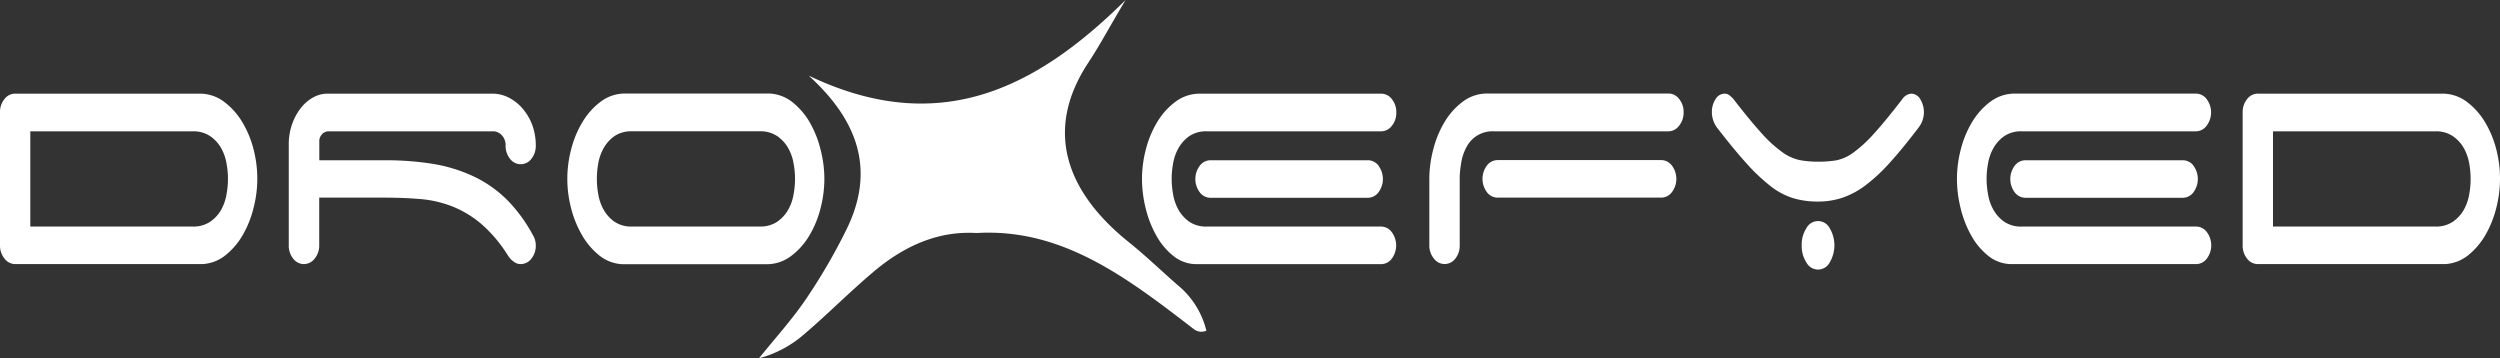 <svg xmlns="http://www.w3.org/2000/svg" viewBox="0 0 818.57 117.31"><rect x="0" y="0" width="818.57" height="117.31" fill="#333333" stroke="none"/><defs><style>.cls-1{fill:#fff;}</style></defs><g id="Layer_2" data-name="Layer 2"><g id="Layer_1-2" data-name="Layer 1"><path class="cls-1" d="M395,108.27a4,4,0,0,1-4.06-.47c-21.72-16.72-43.07-33.18-71.19-31.5-13-.79-24.12,4.56-33.8,12.74-7.8,6.59-15,13.89-22.77,20.5a36.76,36.76,0,0,1-14.67,7.77c5.16-6.42,10.75-12.55,15.36-19.34a191,191,0,0,0,13.24-22.73c9.76-19.74,3.61-36-12.32-50.48C306.9,44.9,338.69,29.62,368.55,0h0c-5.15,8.59-8.36,14.69-12.13,20.4-15,22.64-6.86,42.87,13.32,59,5.22,4.18,10.54,9.31,15.92,14A27.7,27.7,0,0,1,395,108.27Z"></path><path class="cls-1" d="M84.25,58.57A38.62,38.62,0,0,1,83,68.17,33.81,33.81,0,0,1,79.45,77a23.41,23.41,0,0,1-5.64,6.59,13.11,13.11,0,0,1-7.54,2.88H5a4.37,4.37,0,0,1-3.51-1.79A6.68,6.68,0,0,1,0,80.33V36.81a6.66,6.66,0,0,1,1.45-4.35A4.35,4.35,0,0,1,5,30.66H65.23a13.23,13.23,0,0,1,8,2.56,23.11,23.11,0,0,1,6,6.59,33.08,33.08,0,0,1,3.77,9A38.59,38.59,0,0,1,84.25,58.57ZM9.92,43V74.18H63.06a9.82,9.82,0,0,0,5.79-1.6,11.84,11.84,0,0,0,3.57-3.9,15.58,15.58,0,0,0,1.75-5.06,27.42,27.42,0,0,0,0-10.11,15.52,15.52,0,0,0-1.75-5,11.87,11.87,0,0,0-3.57-3.91A9.82,9.82,0,0,0,63.06,43Z"></path><path class="cls-1" d="M175.43,80.33A6.73,6.73,0,0,1,174,84.68a4.4,4.4,0,0,1-3.52,1.79,3.47,3.47,0,0,1-1.86-.51,7.7,7.7,0,0,1-1.55-1.28,13.3,13.3,0,0,1-.93-1.28,44.77,44.77,0,0,0-8.74-10.24,34.36,34.36,0,0,0-9.45-5.63,37.34,37.34,0,0,0-10.5-2.37q-5.53-.45-11.84-.45H104.52V80.33a6.55,6.55,0,0,1-1.5,4.35,4.45,4.45,0,0,1-3.47,1.79A4.37,4.37,0,0,1,96,84.68a6.68,6.68,0,0,1-1.45-4.35V47.43a19.75,19.75,0,0,1,1.14-6.91,18.55,18.55,0,0,1,2.89-5.25,13.17,13.17,0,0,1,4-3.39,9.62,9.62,0,0,1,4.55-1.22h54A11.69,11.69,0,0,1,166.65,32a15.11,15.11,0,0,1,4.55,3.64A17.92,17.92,0,0,1,174.3,41a19.24,19.24,0,0,1,1.13,6.66A6.75,6.75,0,0,1,174,52a4.35,4.35,0,0,1-7,0,6.7,6.7,0,0,1-1.45-4.35,4.74,4.74,0,0,0-1.09-3.2A4.19,4.19,0,0,0,161.89,43H107.72a2.93,2.93,0,0,0-2.17.83,3.65,3.65,0,0,0-1,2v6.65H125.6A96.45,96.45,0,0,1,142,53.7a50.33,50.33,0,0,1,13.29,4.16A39.58,39.58,0,0,1,166,65.41a50,50,0,0,1,8.42,11.46A6.45,6.45,0,0,1,175.43,80.33Z"></path><path class="cls-1" d="M269.92,58.57a38.57,38.57,0,0,1-1.29,9.79,33.08,33.08,0,0,1-3.77,9,22.85,22.85,0,0,1-6,6.59,13.16,13.16,0,0,1-8,2.56H203.76a13.14,13.14,0,0,1-7.55-2.88A23.54,23.54,0,0,1,190.58,77,34.18,34.18,0,0,1,187,68.17a37.83,37.83,0,0,1,.05-19.4,32.79,32.79,0,0,1,3.78-9,22.94,22.94,0,0,1,6-6.59,13.23,13.23,0,0,1,8-2.56h47.14a13.14,13.14,0,0,1,7.55,2.88,23.38,23.38,0,0,1,5.63,6.59A33.9,33.9,0,0,1,268.68,49,38.57,38.57,0,0,1,269.92,58.57Zm-15.4,14a11.81,11.81,0,0,0,3.56-3.9,15.36,15.36,0,0,0,1.76-5.06,27.42,27.42,0,0,0,0-10.11,15.31,15.31,0,0,0-1.76-5,11.84,11.84,0,0,0-3.56-3.91,9.82,9.82,0,0,0-5.79-1.6H207a9.75,9.75,0,0,0-5.84,1.6,12,12,0,0,0-3.51,3.91,15.54,15.54,0,0,0-1.76,5,28,28,0,0,0,0,10.11,15.59,15.59,0,0,0,1.76,5.06,12,12,0,0,0,3.51,3.9,9.75,9.75,0,0,0,5.84,1.6h41.77A9.82,9.82,0,0,0,254.52,72.58Z"></path><path class="cls-1" d="M395.22,43a9.75,9.75,0,0,0-5.84,1.6,12,12,0,0,0-3.52,3.91,15.52,15.52,0,0,0-1.75,5,27.42,27.42,0,0,0,0,10.11,15.58,15.58,0,0,0,1.75,5.06,12,12,0,0,0,3.52,3.9,9.75,9.75,0,0,0,5.84,1.6h57A4.38,4.38,0,0,1,455.7,76a7.29,7.29,0,0,1,0,8.7,4.4,4.4,0,0,1-3.52,1.79H391.91a12,12,0,0,1-7.55-2.56,22.21,22.21,0,0,1-5.63-6.59,34.88,34.88,0,0,1-3.57-9,40.48,40.48,0,0,1-1.24-9.72,38.59,38.59,0,0,1,1.29-9.8,33.1,33.1,0,0,1,3.78-9,22.94,22.94,0,0,1,6-6.59,13.25,13.25,0,0,1,8-2.56h59.24a4.38,4.38,0,0,1,3.52,1.8,6.71,6.71,0,0,1,1.44,4.35,6.73,6.73,0,0,1-1.44,4.35A4.4,4.4,0,0,1,452.18,43Zm56.13,11.26a7.27,7.27,0,0,1,0,8.71,4.37,4.37,0,0,1-3.51,1.79H396.36a4.4,4.4,0,0,1-3.52-1.79,7.27,7.27,0,0,1,0-8.71,4.4,4.4,0,0,1,3.52-1.79h51.48A4.37,4.37,0,0,1,451.35,54.21Z"></path><path class="cls-1" d="M595.28,52.94a35.21,35.21,0,0,0,6-.45,14,14,0,0,0,5.52-2.5,42.72,42.72,0,0,0,6.7-6.14q3.75-4.1,9.37-11.39a4,4,0,0,1,2.93-1.8,3.51,3.51,0,0,1,2.94,1.8,8.17,8.17,0,0,1,.73,7,8.11,8.11,0,0,1-1.17,2.17q-5.43,7.17-9.71,11.84a55.15,55.15,0,0,1-8.07,7.43,26.68,26.68,0,0,1-7.43,3.9A25.48,25.48,0,0,1,595.28,66a28.08,28.08,0,0,1-8.07-1.09,23.13,23.13,0,0,1-7.39-3.9,59.79,59.79,0,0,1-7.94-7.49q-4.23-4.66-9.76-11.84A8.1,8.1,0,0,1,561,39.5a7.62,7.62,0,0,1-.48-2.69,7.55,7.55,0,0,1,1.21-4.35,3.48,3.48,0,0,1,2.94-1.8,2.55,2.55,0,0,1,1.55.51,9.58,9.58,0,0,1,1.38,1.29q5.52,7.15,9.28,11.26a41.46,41.46,0,0,0,6.74,6.14,15.14,15.14,0,0,0,5.65,2.56A31.65,31.65,0,0,0,595.28,52.94Zm-5.35,27.39a9.84,9.84,0,0,1,1.55-5.64,4.29,4.29,0,0,1,7.6,0,11,11,0,0,1,0,11.27,4.29,4.29,0,0,1-7.6,0A9.81,9.81,0,0,1,589.93,80.33Z"></path><path class="cls-1" d="M469.33,48.77a33.08,33.08,0,0,1,3.77-9,23.11,23.11,0,0,1,6-6.59,13.23,13.23,0,0,1,8-2.56H546.3a4.36,4.36,0,0,1,3.51,1.8,6.66,6.66,0,0,1,1.45,4.35,6.68,6.68,0,0,1-1.45,4.35A4.38,4.38,0,0,1,546.3,43H489.23a9.53,9.53,0,0,0-9,5.06,15.46,15.46,0,0,0-1.71,4.8,36.53,36.53,0,0,0-.57,4.86V80.33a6.73,6.73,0,0,1-1.44,4.35,4.35,4.35,0,0,1-7,0A6.68,6.68,0,0,1,468,80.33V58.57A38.59,38.59,0,0,1,469.33,48.77Zm78.1,5.44a7.27,7.27,0,0,1,0,8.71,4.37,4.37,0,0,1-3.51,1.79H490.37a4.4,4.4,0,0,1-3.52-1.79,7.31,7.31,0,0,1,0-8.71,4.4,4.4,0,0,1,3.52-1.79h53.55A4.37,4.37,0,0,1,547.43,54.21Z"></path><path class="cls-1" d="M662.05,43a9.75,9.75,0,0,0-5.84,1.6,12,12,0,0,0-3.51,3.91,15.31,15.31,0,0,0-1.76,5,27.42,27.42,0,0,0,0,10.11,15.36,15.36,0,0,0,1.76,5.06,12,12,0,0,0,3.51,3.9,9.75,9.75,0,0,0,5.84,1.6h57a4.38,4.38,0,0,1,3.52,1.8,7.25,7.25,0,0,1,0,8.7A4.4,4.4,0,0,1,719,86.47H658.74a12,12,0,0,1-7.54-2.56,22.1,22.1,0,0,1-5.64-6.59,34.51,34.51,0,0,1-3.56-9,40,40,0,0,1-1.24-9.72,38.59,38.59,0,0,1,1.29-9.8,33.08,33.08,0,0,1,3.77-9,23,23,0,0,1,6-6.59,13.21,13.21,0,0,1,8-2.56H719a4.38,4.38,0,0,1,3.52,1.8,7.25,7.25,0,0,1,0,8.7A4.4,4.4,0,0,1,719,43Zm56.14,11.26a7.31,7.31,0,0,1,0,8.71,4.4,4.4,0,0,1-3.52,1.79H663.19a4.4,4.4,0,0,1-3.52-1.79,7.31,7.31,0,0,1,0-8.71,4.4,4.4,0,0,1,3.52-1.79h51.48A4.4,4.4,0,0,1,718.19,54.21Z"></path><path class="cls-1" d="M818.57,58.57a39.1,39.1,0,0,1-1.24,9.6A34.18,34.18,0,0,1,813.76,77a23.54,23.54,0,0,1-5.63,6.59,13.17,13.17,0,0,1-7.55,2.88h-61.3a4.4,4.4,0,0,1-3.52-1.79,6.68,6.68,0,0,1-1.45-4.35V36.81a6.66,6.66,0,0,1,1.45-4.35,4.38,4.38,0,0,1,3.52-1.8h60.27a13.25,13.25,0,0,1,8,2.56,22.94,22.94,0,0,1,6,6.59,33.1,33.1,0,0,1,3.78,9A38.59,38.59,0,0,1,818.57,58.57ZM744.24,43V74.18h53.14a9.77,9.77,0,0,0,5.78-1.6,11.74,11.74,0,0,0,3.57-3.9,15.59,15.59,0,0,0,1.76-5.06,28,28,0,0,0,0-10.11,15.54,15.54,0,0,0-1.76-5,11.77,11.77,0,0,0-3.57-3.91,9.77,9.77,0,0,0-5.78-1.6Z"></path></g></g></svg>